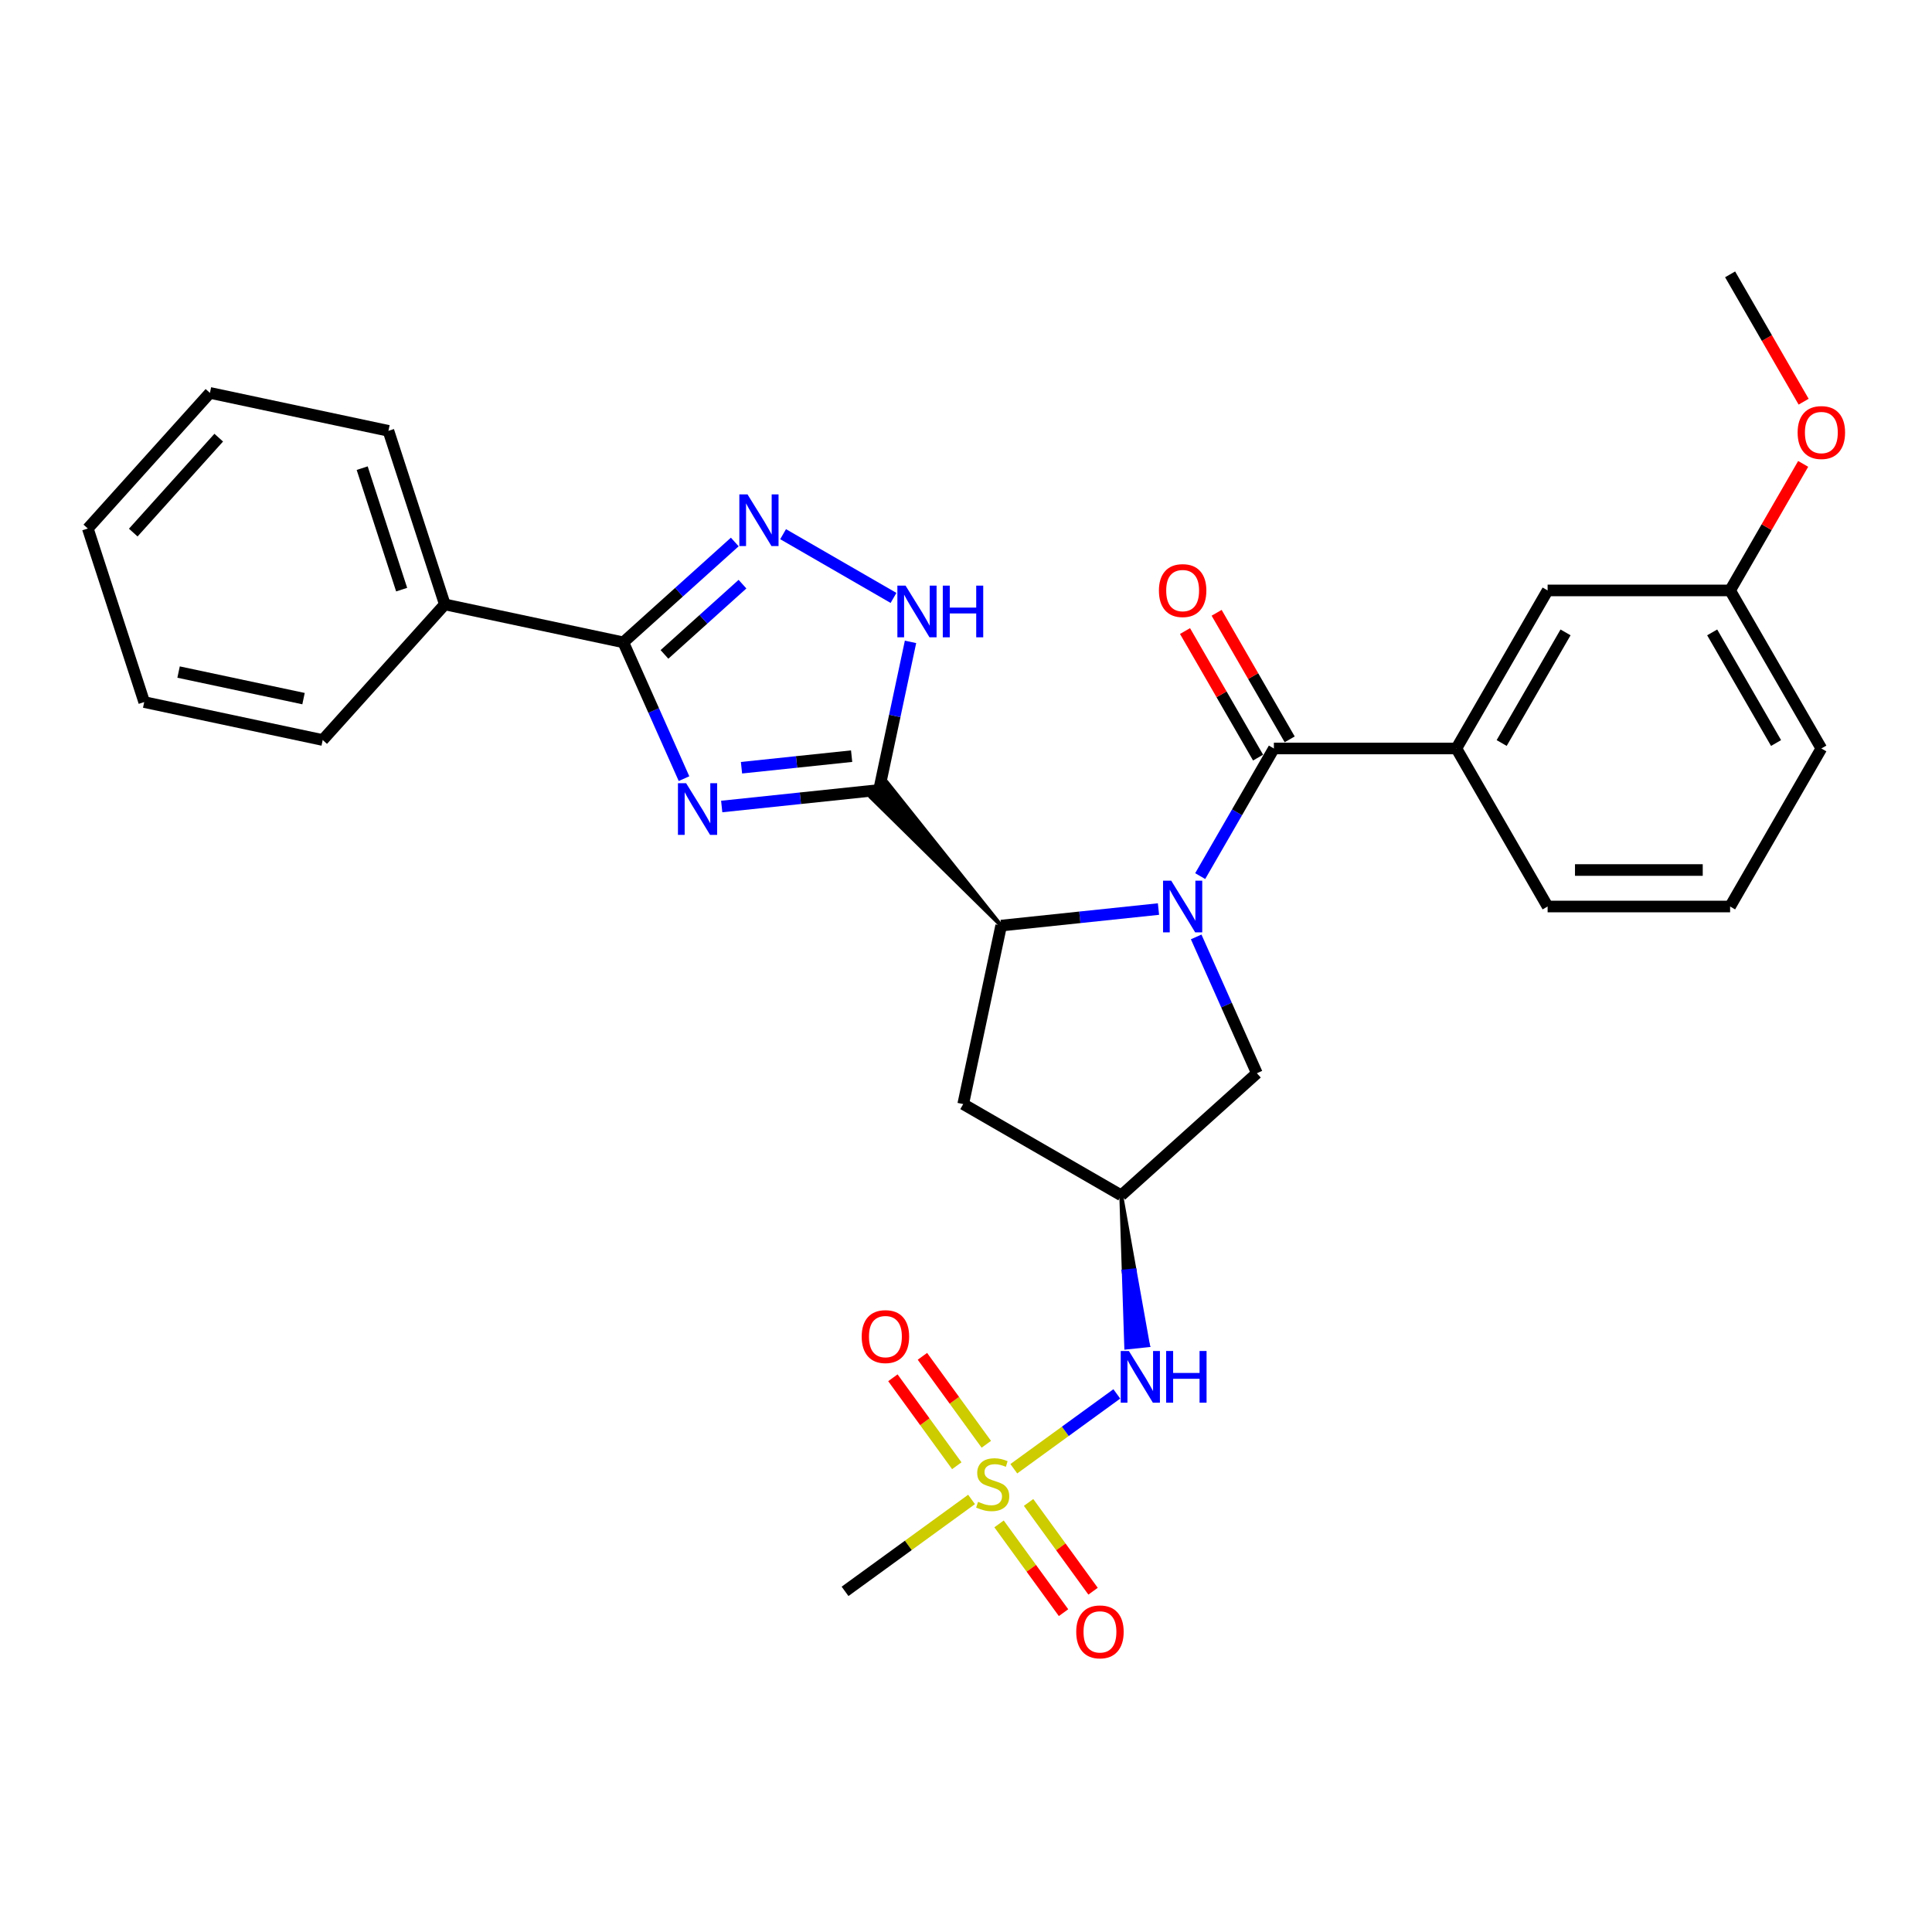 <?xml version='1.0' encoding='iso-8859-1'?>
<svg version='1.1' baseProfile='full'
              xmlns='http://www.w3.org/2000/svg'
                      xmlns:rdkit='http://www.rdkit.org/xml'
                      xmlns:xlink='http://www.w3.org/1999/xlink'
                  xml:space='preserve'
width='1000px' height='1000px' viewBox='0 0 1000 1000'>
<!-- END OF HEADER -->
<rect style='opacity:1.0;fill:#FFFFFF;stroke:none' width='1000' height='1000' x='0' y='0'> </rect>
<path class='bond-2' d='M 599.626,470.525 L 558.909,474.804' style='fill:none;fill-rule:evenodd;stroke:#0000FF;stroke-width:6px;stroke-linecap:butt;stroke-linejoin:miter;stroke-opacity:1' />
<path class='bond-2' d='M 558.909,474.804 L 518.193,479.084' style='fill:none;fill-rule:evenodd;stroke:#000000;stroke-width:6px;stroke-linecap:butt;stroke-linejoin:miter;stroke-opacity:1' />
<path class='bond-3' d='M 621.217,453.474 L 640.289,420.441' style='fill:none;fill-rule:evenodd;stroke:#0000FF;stroke-width:6px;stroke-linecap:butt;stroke-linejoin:miter;stroke-opacity:1' />
<path class='bond-3' d='M 640.289,420.441 L 659.36,387.409' style='fill:none;fill-rule:evenodd;stroke:#000000;stroke-width:6px;stroke-linecap:butt;stroke-linejoin:miter;stroke-opacity:1' />
<path class='bond-11' d='M 619.138,484.947 L 634.844,520.224' style='fill:none;fill-rule:evenodd;stroke:#0000FF;stroke-width:6px;stroke-linecap:butt;stroke-linejoin:miter;stroke-opacity:1' />
<path class='bond-11' d='M 634.844,520.224 L 650.551,555.501' style='fill:none;fill-rule:evenodd;stroke:#000000;stroke-width:6px;stroke-linecap:butt;stroke-linejoin:miter;stroke-opacity:1' />
<path class='bond-0' d='M 518.193,479.084 L 459.201,405.097 L 450.778,412.681 Z' style='fill:#000000;fill-rule:evenodd;fill-opacity:1;stroke:#000000;stroke-width:2px;stroke-linecap:butt;stroke-linejoin:miter;stroke-opacity:1;' />
<path class='bond-1' d='M 454.989,408.889 L 414.273,413.169' style='fill:none;fill-rule:evenodd;stroke:#000000;stroke-width:6px;stroke-linecap:butt;stroke-linejoin:miter;stroke-opacity:1' />
<path class='bond-1' d='M 414.273,413.169 L 373.556,417.448' style='fill:none;fill-rule:evenodd;stroke:#0000FF;stroke-width:6px;stroke-linecap:butt;stroke-linejoin:miter;stroke-opacity:1' />
<path class='bond-1' d='M 440.8,391.385 L 412.298,394.381' style='fill:none;fill-rule:evenodd;stroke:#000000;stroke-width:6px;stroke-linecap:butt;stroke-linejoin:miter;stroke-opacity:1' />
<path class='bond-1' d='M 412.298,394.381 L 383.797,397.376' style='fill:none;fill-rule:evenodd;stroke:#0000FF;stroke-width:6px;stroke-linecap:butt;stroke-linejoin:miter;stroke-opacity:1' />
<path class='bond-7' d='M 454.989,408.889 L 463.136,370.561' style='fill:none;fill-rule:evenodd;stroke:#000000;stroke-width:6px;stroke-linecap:butt;stroke-linejoin:miter;stroke-opacity:1' />
<path class='bond-7' d='M 463.136,370.561 L 471.283,332.233' style='fill:none;fill-rule:evenodd;stroke:#0000FF;stroke-width:6px;stroke-linecap:butt;stroke-linejoin:miter;stroke-opacity:1' />
<path class='bond-5' d='M 354.044,403.026 L 338.338,367.749' style='fill:none;fill-rule:evenodd;stroke:#0000FF;stroke-width:6px;stroke-linecap:butt;stroke-linejoin:miter;stroke-opacity:1' />
<path class='bond-5' d='M 338.338,367.749 L 322.631,332.472' style='fill:none;fill-rule:evenodd;stroke:#000000;stroke-width:6px;stroke-linecap:butt;stroke-linejoin:miter;stroke-opacity:1' />
<path class='bond-12' d='M 518.193,479.084 L 498.554,571.476' style='fill:none;fill-rule:evenodd;stroke:#000000;stroke-width:6px;stroke-linecap:butt;stroke-linejoin:miter;stroke-opacity:1' />
<path class='bond-9' d='M 659.36,387.409 L 753.816,387.409' style='fill:none;fill-rule:evenodd;stroke:#000000;stroke-width:6px;stroke-linecap:butt;stroke-linejoin:miter;stroke-opacity:1' />
<path class='bond-15' d='M 667.54,382.686 L 648.632,349.937' style='fill:none;fill-rule:evenodd;stroke:#000000;stroke-width:6px;stroke-linecap:butt;stroke-linejoin:miter;stroke-opacity:1' />
<path class='bond-15' d='M 648.632,349.937 L 629.725,317.188' style='fill:none;fill-rule:evenodd;stroke:#FF0000;stroke-width:6px;stroke-linecap:butt;stroke-linejoin:miter;stroke-opacity:1' />
<path class='bond-15' d='M 651.18,392.132 L 632.272,359.382' style='fill:none;fill-rule:evenodd;stroke:#000000;stroke-width:6px;stroke-linecap:butt;stroke-linejoin:miter;stroke-opacity:1' />
<path class='bond-15' d='M 632.272,359.382 L 613.364,326.633' style='fill:none;fill-rule:evenodd;stroke:#FF0000;stroke-width:6px;stroke-linecap:butt;stroke-linejoin:miter;stroke-opacity:1' />
<path class='bond-4' d='M 524.751,760.216 L 551.406,740.85' style='fill:none;fill-rule:evenodd;stroke:#CCCC00;stroke-width:6px;stroke-linecap:butt;stroke-linejoin:miter;stroke-opacity:1' />
<path class='bond-4' d='M 551.406,740.85 L 578.061,721.484' style='fill:none;fill-rule:evenodd;stroke:#0000FF;stroke-width:6px;stroke-linecap:butt;stroke-linejoin:miter;stroke-opacity:1' />
<path class='bond-13' d='M 510.516,747.556 L 493.979,724.794' style='fill:none;fill-rule:evenodd;stroke:#CCCC00;stroke-width:6px;stroke-linecap:butt;stroke-linejoin:miter;stroke-opacity:1' />
<path class='bond-13' d='M 493.979,724.794 L 477.441,702.032' style='fill:none;fill-rule:evenodd;stroke:#FF0000;stroke-width:6px;stroke-linecap:butt;stroke-linejoin:miter;stroke-opacity:1' />
<path class='bond-13' d='M 495.233,758.66 L 478.695,735.898' style='fill:none;fill-rule:evenodd;stroke:#CCCC00;stroke-width:6px;stroke-linecap:butt;stroke-linejoin:miter;stroke-opacity:1' />
<path class='bond-13' d='M 478.695,735.898 L 462.158,713.136' style='fill:none;fill-rule:evenodd;stroke:#FF0000;stroke-width:6px;stroke-linecap:butt;stroke-linejoin:miter;stroke-opacity:1' />
<path class='bond-14' d='M 517.109,788.77 L 533.797,811.74' style='fill:none;fill-rule:evenodd;stroke:#CCCC00;stroke-width:6px;stroke-linecap:butt;stroke-linejoin:miter;stroke-opacity:1' />
<path class='bond-14' d='M 533.797,811.74 L 550.486,834.71' style='fill:none;fill-rule:evenodd;stroke:#FF0000;stroke-width:6px;stroke-linecap:butt;stroke-linejoin:miter;stroke-opacity:1' />
<path class='bond-14' d='M 532.392,777.666 L 549.081,800.636' style='fill:none;fill-rule:evenodd;stroke:#CCCC00;stroke-width:6px;stroke-linecap:butt;stroke-linejoin:miter;stroke-opacity:1' />
<path class='bond-14' d='M 549.081,800.636 L 565.769,823.606' style='fill:none;fill-rule:evenodd;stroke:#FF0000;stroke-width:6px;stroke-linecap:butt;stroke-linejoin:miter;stroke-opacity:1' />
<path class='bond-18' d='M 502.874,776.11 L 470.135,799.897' style='fill:none;fill-rule:evenodd;stroke:#CCCC00;stroke-width:6px;stroke-linecap:butt;stroke-linejoin:miter;stroke-opacity:1' />
<path class='bond-18' d='M 470.135,799.897 L 437.396,823.683' style='fill:none;fill-rule:evenodd;stroke:#000000;stroke-width:6px;stroke-linecap:butt;stroke-linejoin:miter;stroke-opacity:1' />
<path class='bond-16' d='M 322.631,332.472 L 230.239,312.834' style='fill:none;fill-rule:evenodd;stroke:#000000;stroke-width:6px;stroke-linecap:butt;stroke-linejoin:miter;stroke-opacity:1' />
<path class='bond-31' d='M 322.631,332.472 L 351.476,306.501' style='fill:none;fill-rule:evenodd;stroke:#000000;stroke-width:6px;stroke-linecap:butt;stroke-linejoin:miter;stroke-opacity:1' />
<path class='bond-31' d='M 351.476,306.501 L 380.32,280.529' style='fill:none;fill-rule:evenodd;stroke:#0000FF;stroke-width:6px;stroke-linecap:butt;stroke-linejoin:miter;stroke-opacity:1' />
<path class='bond-31' d='M 343.925,338.72 L 364.117,320.54' style='fill:none;fill-rule:evenodd;stroke:#000000;stroke-width:6px;stroke-linecap:butt;stroke-linejoin:miter;stroke-opacity:1' />
<path class='bond-31' d='M 364.117,320.54 L 384.308,302.359' style='fill:none;fill-rule:evenodd;stroke:#0000FF;stroke-width:6px;stroke-linecap:butt;stroke-linejoin:miter;stroke-opacity:1' />
<path class='bond-6' d='M 405.332,276.489 L 462.483,309.485' style='fill:none;fill-rule:evenodd;stroke:#0000FF;stroke-width:6px;stroke-linecap:butt;stroke-linejoin:miter;stroke-opacity:1' />
<path class='bond-8' d='M 580.356,618.704 L 650.551,555.501' style='fill:none;fill-rule:evenodd;stroke:#000000;stroke-width:6px;stroke-linecap:butt;stroke-linejoin:miter;stroke-opacity:1' />
<path class='bond-10' d='M 580.356,618.704 L 581.648,658.102 L 587.284,657.509 Z' style='fill:#000000;fill-rule:evenodd;fill-opacity:1;stroke:#000000;stroke-width:2px;stroke-linecap:butt;stroke-linejoin:miter;stroke-opacity:1;' />
<path class='bond-10' d='M 581.648,658.102 L 594.212,696.314 L 582.939,697.499 Z' style='fill:#0000FF;fill-rule:evenodd;fill-opacity:1;stroke:#0000FF;stroke-width:2px;stroke-linecap:butt;stroke-linejoin:miter;stroke-opacity:1;' />
<path class='bond-10' d='M 581.648,658.102 L 587.284,657.509 L 594.212,696.314 Z' style='fill:#0000FF;fill-rule:evenodd;fill-opacity:1;stroke:#0000FF;stroke-width:2px;stroke-linecap:butt;stroke-linejoin:miter;stroke-opacity:1;' />
<path class='bond-30' d='M 580.356,618.704 L 498.554,571.476' style='fill:none;fill-rule:evenodd;stroke:#000000;stroke-width:6px;stroke-linecap:butt;stroke-linejoin:miter;stroke-opacity:1' />
<path class='bond-17' d='M 753.816,387.409 L 801.045,305.607' style='fill:none;fill-rule:evenodd;stroke:#000000;stroke-width:6px;stroke-linecap:butt;stroke-linejoin:miter;stroke-opacity:1' />
<path class='bond-17' d='M 777.261,384.584 L 810.321,327.323' style='fill:none;fill-rule:evenodd;stroke:#000000;stroke-width:6px;stroke-linecap:butt;stroke-linejoin:miter;stroke-opacity:1' />
<path class='bond-20' d='M 753.816,387.409 L 801.045,469.21' style='fill:none;fill-rule:evenodd;stroke:#000000;stroke-width:6px;stroke-linecap:butt;stroke-linejoin:miter;stroke-opacity:1' />
<path class='bond-23' d='M 230.239,312.834 L 201.051,223' style='fill:none;fill-rule:evenodd;stroke:#000000;stroke-width:6px;stroke-linecap:butt;stroke-linejoin:miter;stroke-opacity:1' />
<path class='bond-23' d='M 207.894,305.196 L 187.462,242.313' style='fill:none;fill-rule:evenodd;stroke:#000000;stroke-width:6px;stroke-linecap:butt;stroke-linejoin:miter;stroke-opacity:1' />
<path class='bond-24' d='M 230.239,312.834 L 167.035,383.028' style='fill:none;fill-rule:evenodd;stroke:#000000;stroke-width:6px;stroke-linecap:butt;stroke-linejoin:miter;stroke-opacity:1' />
<path class='bond-19' d='M 801.045,305.607 L 895.501,305.607' style='fill:none;fill-rule:evenodd;stroke:#000000;stroke-width:6px;stroke-linecap:butt;stroke-linejoin:miter;stroke-opacity:1' />
<path class='bond-21' d='M 895.501,305.607 L 914.409,272.858' style='fill:none;fill-rule:evenodd;stroke:#000000;stroke-width:6px;stroke-linecap:butt;stroke-linejoin:miter;stroke-opacity:1' />
<path class='bond-21' d='M 914.409,272.858 L 933.317,240.109' style='fill:none;fill-rule:evenodd;stroke:#FF0000;stroke-width:6px;stroke-linecap:butt;stroke-linejoin:miter;stroke-opacity:1' />
<path class='bond-32' d='M 895.501,305.607 L 942.729,387.409' style='fill:none;fill-rule:evenodd;stroke:#000000;stroke-width:6px;stroke-linecap:butt;stroke-linejoin:miter;stroke-opacity:1' />
<path class='bond-32' d='M 886.225,327.323 L 919.285,384.584' style='fill:none;fill-rule:evenodd;stroke:#000000;stroke-width:6px;stroke-linecap:butt;stroke-linejoin:miter;stroke-opacity:1' />
<path class='bond-22' d='M 801.045,469.21 L 895.501,469.21' style='fill:none;fill-rule:evenodd;stroke:#000000;stroke-width:6px;stroke-linecap:butt;stroke-linejoin:miter;stroke-opacity:1' />
<path class='bond-22' d='M 815.213,450.319 L 881.333,450.319' style='fill:none;fill-rule:evenodd;stroke:#000000;stroke-width:6px;stroke-linecap:butt;stroke-linejoin:miter;stroke-opacity:1' />
<path class='bond-26' d='M 933.557,207.918 L 914.529,174.961' style='fill:none;fill-rule:evenodd;stroke:#FF0000;stroke-width:6px;stroke-linecap:butt;stroke-linejoin:miter;stroke-opacity:1' />
<path class='bond-26' d='M 914.529,174.961 L 895.501,142.004' style='fill:none;fill-rule:evenodd;stroke:#000000;stroke-width:6px;stroke-linecap:butt;stroke-linejoin:miter;stroke-opacity:1' />
<path class='bond-25' d='M 895.501,469.21 L 942.729,387.409' style='fill:none;fill-rule:evenodd;stroke:#000000;stroke-width:6px;stroke-linecap:butt;stroke-linejoin:miter;stroke-opacity:1' />
<path class='bond-28' d='M 201.051,223 L 108.658,203.362' style='fill:none;fill-rule:evenodd;stroke:#000000;stroke-width:6px;stroke-linecap:butt;stroke-linejoin:miter;stroke-opacity:1' />
<path class='bond-27' d='M 167.035,383.028 L 74.643,363.39' style='fill:none;fill-rule:evenodd;stroke:#000000;stroke-width:6px;stroke-linecap:butt;stroke-linejoin:miter;stroke-opacity:1' />
<path class='bond-27' d='M 157.104,361.604 L 92.43,347.857' style='fill:none;fill-rule:evenodd;stroke:#000000;stroke-width:6px;stroke-linecap:butt;stroke-linejoin:miter;stroke-opacity:1' />
<path class='bond-29' d='M 74.643,363.39 L 45.455,273.556' style='fill:none;fill-rule:evenodd;stroke:#000000;stroke-width:6px;stroke-linecap:butt;stroke-linejoin:miter;stroke-opacity:1' />
<path class='bond-33' d='M 108.658,203.362 L 45.455,273.556' style='fill:none;fill-rule:evenodd;stroke:#000000;stroke-width:6px;stroke-linecap:butt;stroke-linejoin:miter;stroke-opacity:1' />
<path class='bond-33' d='M 113.217,226.532 L 68.974,275.668' style='fill:none;fill-rule:evenodd;stroke:#000000;stroke-width:6px;stroke-linecap:butt;stroke-linejoin:miter;stroke-opacity:1' />
<path  class='atom-0' d='M 606.219 455.835
L 614.984 470.004
Q 615.853 471.402, 617.251 473.933
Q 618.649 476.465, 618.725 476.616
L 618.725 455.835
L 622.276 455.835
L 622.276 482.585
L 618.612 482.585
L 609.204 467.095
Q 608.108 465.281, 606.937 463.203
Q 605.803 461.125, 605.463 460.483
L 605.463 482.585
L 601.987 482.585
L 601.987 455.835
L 606.219 455.835
' fill='#0000FF'/>
<path  class='atom-2' d='M 355.137 405.387
L 363.903 419.556
Q 364.772 420.954, 366.17 423.485
Q 367.568 426.017, 367.643 426.168
L 367.643 405.387
L 371.195 405.387
L 371.195 432.137
L 367.53 432.137
L 358.122 416.647
Q 357.026 414.833, 355.855 412.755
Q 354.722 410.677, 354.382 410.035
L 354.382 432.137
L 350.906 432.137
L 350.906 405.387
L 355.137 405.387
' fill='#0000FF'/>
<path  class='atom-5' d='M 506.256 777.344
Q 506.558 777.458, 507.805 777.987
Q 509.052 778.516, 510.412 778.856
Q 511.81 779.158, 513.17 779.158
Q 515.702 779.158, 517.175 777.949
Q 518.649 776.702, 518.649 774.549
Q 518.649 773.075, 517.893 772.168
Q 517.175 771.262, 516.042 770.77
Q 514.908 770.279, 513.019 769.712
Q 510.639 768.995, 509.203 768.314
Q 507.805 767.634, 506.785 766.199
Q 505.803 764.763, 505.803 762.345
Q 505.803 758.982, 508.07 756.904
Q 510.374 754.826, 514.908 754.826
Q 518.006 754.826, 521.52 756.3
L 520.651 759.209
Q 517.44 757.886, 515.022 757.886
Q 512.415 757.886, 510.979 758.982
Q 509.543 760.04, 509.581 761.891
Q 509.581 763.327, 510.299 764.196
Q 511.054 765.065, 512.112 765.556
Q 513.208 766.048, 515.022 766.614
Q 517.44 767.37, 518.875 768.126
Q 520.311 768.881, 521.331 770.43
Q 522.389 771.942, 522.389 774.549
Q 522.389 778.251, 519.896 780.254
Q 517.44 782.218, 513.321 782.218
Q 510.941 782.218, 509.127 781.689
Q 507.352 781.198, 505.236 780.329
L 506.256 777.344
' fill='#CCCC00'/>
<path  class='atom-7' d='M 386.913 255.894
L 395.679 270.062
Q 396.548 271.46, 397.946 273.991
Q 399.344 276.523, 399.419 276.674
L 399.419 255.894
L 402.971 255.894
L 402.971 282.644
L 399.306 282.644
L 389.898 267.153
Q 388.802 265.339, 387.631 263.261
Q 386.498 261.183, 386.158 260.541
L 386.158 282.644
L 382.682 282.644
L 382.682 255.894
L 386.913 255.894
' fill='#0000FF'/>
<path  class='atom-8' d='M 468.715 303.122
L 477.48 317.29
Q 478.349 318.688, 479.747 321.22
Q 481.145 323.751, 481.221 323.902
L 481.221 303.122
L 484.772 303.122
L 484.772 329.872
L 481.108 329.872
L 471.7 314.381
Q 470.604 312.567, 469.433 310.489
Q 468.299 308.411, 467.959 307.769
L 467.959 329.872
L 464.483 329.872
L 464.483 303.122
L 468.715 303.122
' fill='#0000FF'/>
<path  class='atom-8' d='M 487.984 303.122
L 491.611 303.122
L 491.611 314.494
L 505.288 314.494
L 505.288 303.122
L 508.916 303.122
L 508.916 329.872
L 505.288 329.872
L 505.288 317.517
L 491.611 317.517
L 491.611 329.872
L 487.984 329.872
L 487.984 303.122
' fill='#0000FF'/>
<path  class='atom-11' d='M 584.316 699.268
L 593.082 713.437
Q 593.951 714.835, 595.349 717.366
Q 596.747 719.898, 596.822 720.049
L 596.822 699.268
L 600.374 699.268
L 600.374 726.018
L 596.709 726.018
L 587.301 710.527
Q 586.206 708.714, 585.034 706.636
Q 583.901 704.558, 583.561 703.915
L 583.561 726.018
L 580.085 726.018
L 580.085 699.268
L 584.316 699.268
' fill='#0000FF'/>
<path  class='atom-11' d='M 603.585 699.268
L 607.213 699.268
L 607.213 710.641
L 620.89 710.641
L 620.89 699.268
L 624.517 699.268
L 624.517 726.018
L 620.89 726.018
L 620.89 713.663
L 607.213 713.663
L 607.213 726.018
L 603.585 726.018
L 603.585 699.268
' fill='#0000FF'/>
<path  class='atom-14' d='M 446.013 691.822
Q 446.013 685.399, 449.187 681.81
Q 452.361 678.22, 458.292 678.22
Q 464.224 678.22, 467.398 681.81
Q 470.572 685.399, 470.572 691.822
Q 470.572 698.321, 467.36 702.023
Q 464.149 705.688, 458.292 705.688
Q 452.398 705.688, 449.187 702.023
Q 446.013 698.358, 446.013 691.822
M 458.292 702.666
Q 462.373 702.666, 464.564 699.945
Q 466.794 697.187, 466.794 691.822
Q 466.794 686.57, 464.564 683.926
Q 462.373 681.243, 458.292 681.243
Q 454.212 681.243, 451.983 683.888
Q 449.791 686.533, 449.791 691.822
Q 449.791 697.225, 451.983 699.945
Q 454.212 702.666, 458.292 702.666
' fill='#FF0000'/>
<path  class='atom-15' d='M 557.053 844.656
Q 557.053 838.233, 560.227 834.643
Q 563.401 831.054, 569.333 831.054
Q 575.264 831.054, 578.438 834.643
Q 581.612 838.233, 581.612 844.656
Q 581.612 851.154, 578.4 854.857
Q 575.189 858.522, 569.333 858.522
Q 563.439 858.522, 560.227 854.857
Q 557.053 851.192, 557.053 844.656
M 569.333 855.499
Q 573.413 855.499, 575.604 852.779
Q 577.834 850.021, 577.834 844.656
Q 577.834 839.404, 575.604 836.759
Q 573.413 834.077, 569.333 834.077
Q 565.252 834.077, 563.023 836.721
Q 560.832 839.366, 560.832 844.656
Q 560.832 850.059, 563.023 852.779
Q 565.252 855.499, 569.333 855.499
' fill='#FF0000'/>
<path  class='atom-16' d='M 599.853 305.683
Q 599.853 299.26, 603.026 295.67
Q 606.2 292.081, 612.132 292.081
Q 618.064 292.081, 621.237 295.67
Q 624.411 299.26, 624.411 305.683
Q 624.411 312.181, 621.2 315.884
Q 617.988 319.549, 612.132 319.549
Q 606.238 319.549, 603.026 315.884
Q 599.853 312.219, 599.853 305.683
M 612.132 316.526
Q 616.212 316.526, 618.404 313.806
Q 620.633 311.048, 620.633 305.683
Q 620.633 300.431, 618.404 297.786
Q 616.212 295.104, 612.132 295.104
Q 608.051 295.104, 605.822 297.748
Q 603.631 300.393, 603.631 305.683
Q 603.631 311.086, 605.822 313.806
Q 608.051 316.526, 612.132 316.526
' fill='#FF0000'/>
<path  class='atom-22' d='M 930.45 223.881
Q 930.45 217.458, 933.624 213.869
Q 936.797 210.279, 942.729 210.279
Q 948.661 210.279, 951.835 213.869
Q 955.009 217.458, 955.009 223.881
Q 955.009 230.38, 951.797 234.082
Q 948.586 237.747, 942.729 237.747
Q 936.835 237.747, 933.624 234.082
Q 930.45 230.417, 930.45 223.881
M 942.729 234.725
Q 946.81 234.725, 949.001 232.004
Q 951.23 229.246, 951.23 223.881
Q 951.23 218.629, 949.001 215.985
Q 946.81 213.302, 942.729 213.302
Q 938.649 213.302, 936.42 215.947
Q 934.228 218.592, 934.228 223.881
Q 934.228 229.284, 936.42 232.004
Q 938.649 234.725, 942.729 234.725
' fill='#FF0000'/>
</svg>
